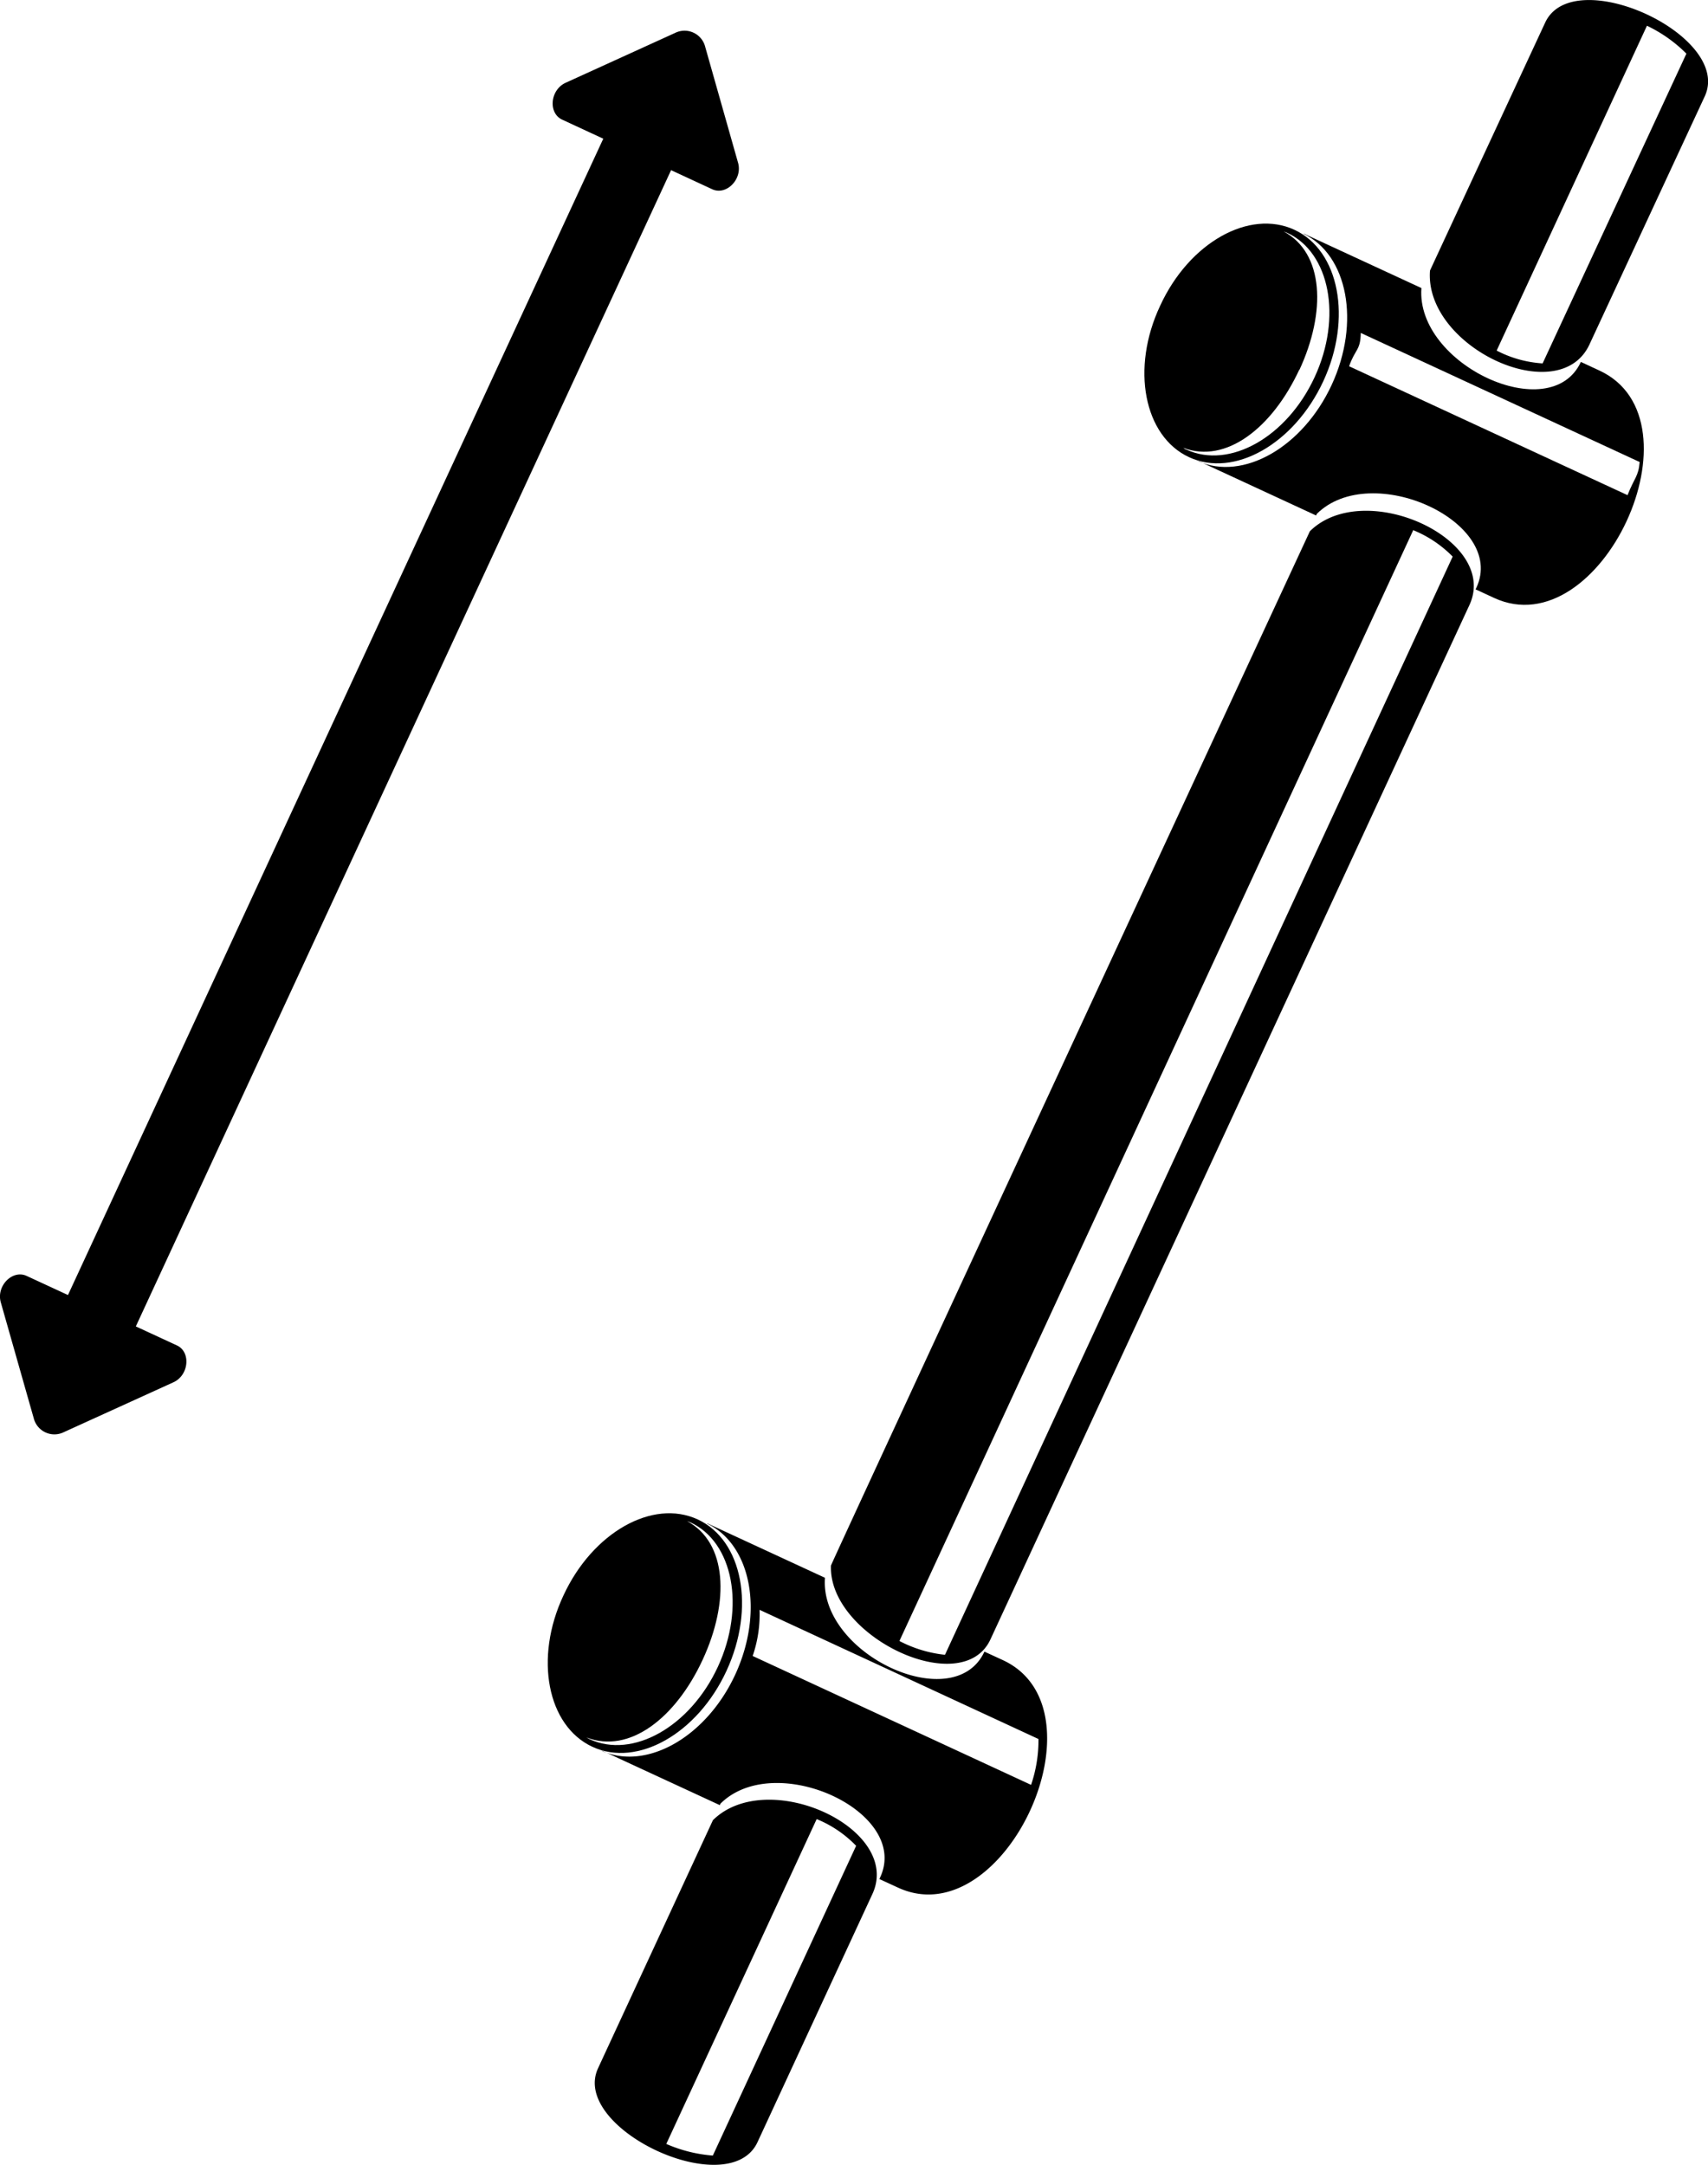 <svg xmlns="http://www.w3.org/2000/svg" viewBox="0 0 173.19 219.52"><title>Ресурс 243</title><g id="Слой_2" data-name="Слой 2"><g id="remeasure"><path d="M117.64,31c-3,6.37-1.64,13.24,2.93,15.36s10.66-1.34,13.61-7.7,1.63-13.25-2.93-15.36S120.59,24.58,117.64,31Zm14.11,6.53c2.74-5.91,2.5-11.87-1.59-14.06l.34.13c4.36,2,5.61,8.58,2.8,14.65s-8.62,9.36-13,7.34c-.11,0-.21-.12-.32-.18C124.31,47.06,129,43.4,131.75,37.48Z"/><path d="M172.86,9.77c2.86-6.17-13.34-13.6-16.18-7.48C156.61,2.44,145,27.42,145,27.44c-.59,7.75,13.09,14.14,16.17,7.49ZM156.42,36.85a11.66,11.66,0,0,1-4.66-1.3L167,2.61a14.36,14.36,0,0,1,4,2.83Z"/><path d="M162.17,37.57l-1.87-.87v0c-3.07,6.64-16.75.26-16.17-7.49v0L132.22,23.7l-.06,0c4.51,2.15,5.8,9,2.87,15.33s-9,9.78-13.55,7.73l.07,0,11.9,5.51.08-.17c5.54-5.46,19.25.84,16.18,7.48l-.09.18,1.88.87C162.28,65.62,173,42.56,162.17,37.57Zm-25.37-.43c.6-1.74,1.16-1.6,1.18-3.38l28.28,13.09c-.12,1.47-.52,1.56-1.23,3.36Z"/><path d="M57.14,161.77c-3,6.37-1.64,13.24,2.93,15.36s10.66-1.34,13.6-7.71,1.64-13.24-2.93-15.35S60.09,155.4,57.14,161.77Zm14.11,6.53c2.74-5.91,2.49-11.87-1.59-14.06l.34.13c4.35,2,5.6,8.58,2.79,14.65s-8.62,9.36-13,7.34c-.11-.05-.21-.12-.32-.18C63.81,177.88,68.51,174.22,71.25,168.3Z"/><path d="M88.46,192.06c3.08-6.65-10.64-12.95-16.17-7.49,0,0-11.58,25-11.65,25.16-2.83,6.12,13.31,13.66,16.17,7.49ZM72.28,218.58a14.61,14.61,0,0,1-4.72-1.18l15.25-32.94a11.67,11.67,0,0,1,4,2.71Z"/><path d="M101.69,168.34l-1.87-.86v0c-3.08,6.64-16.75.26-16.17-7.49v0l-11.91-5.51-.07,0c4.52,2.15,5.81,9,2.88,15.33s-9,9.78-13.55,7.72l.07,0L73,183.05c0-.1.08-.18.08-.18,5.54-5.45,19.25.85,16.17,7.49l-.08.18,1.87.86C101.8,196.4,112.47,173.34,101.69,168.34Zm-25.37-.42a13,13,0,0,0,.7-4.68l28.28,13.1a14,14,0,0,1-.75,4.65Z"/><path d="M132.82,53.87S84.26,158.58,84.26,158.75c-.29,7.18,13.31,13.66,16.17,7.49L149,61.35C152.07,54.71,138.35,48.41,132.82,53.87Zm-37,113.93a12.88,12.88,0,0,1-4.62-1.4L143.3,53.76a11.85,11.85,0,0,1,4,2.68Z"/><path d="M71.51,4.76l3.33,11.75c.47,1.66-1.19,3.34-2.62,2.68L57,12.13c-1.43-.67-1.22-3,.34-3.73L68.45,3.34A2.16,2.16,0,0,1,71.51,4.76Z"/><path d="M6.48,145.22l11.12-5.06c1.56-.72,1.77-3.07.34-3.73L2.7,129.38c-1.43-.66-3.09,1-2.62,2.68l3.34,11.75A2.16,2.16,0,0,0,6.48,145.22Z"/><rect x="33.72" y="8.83" width="7.58" height="130.72" transform="translate(34.64 -8.89) rotate(24.84)"/></g></g></svg>